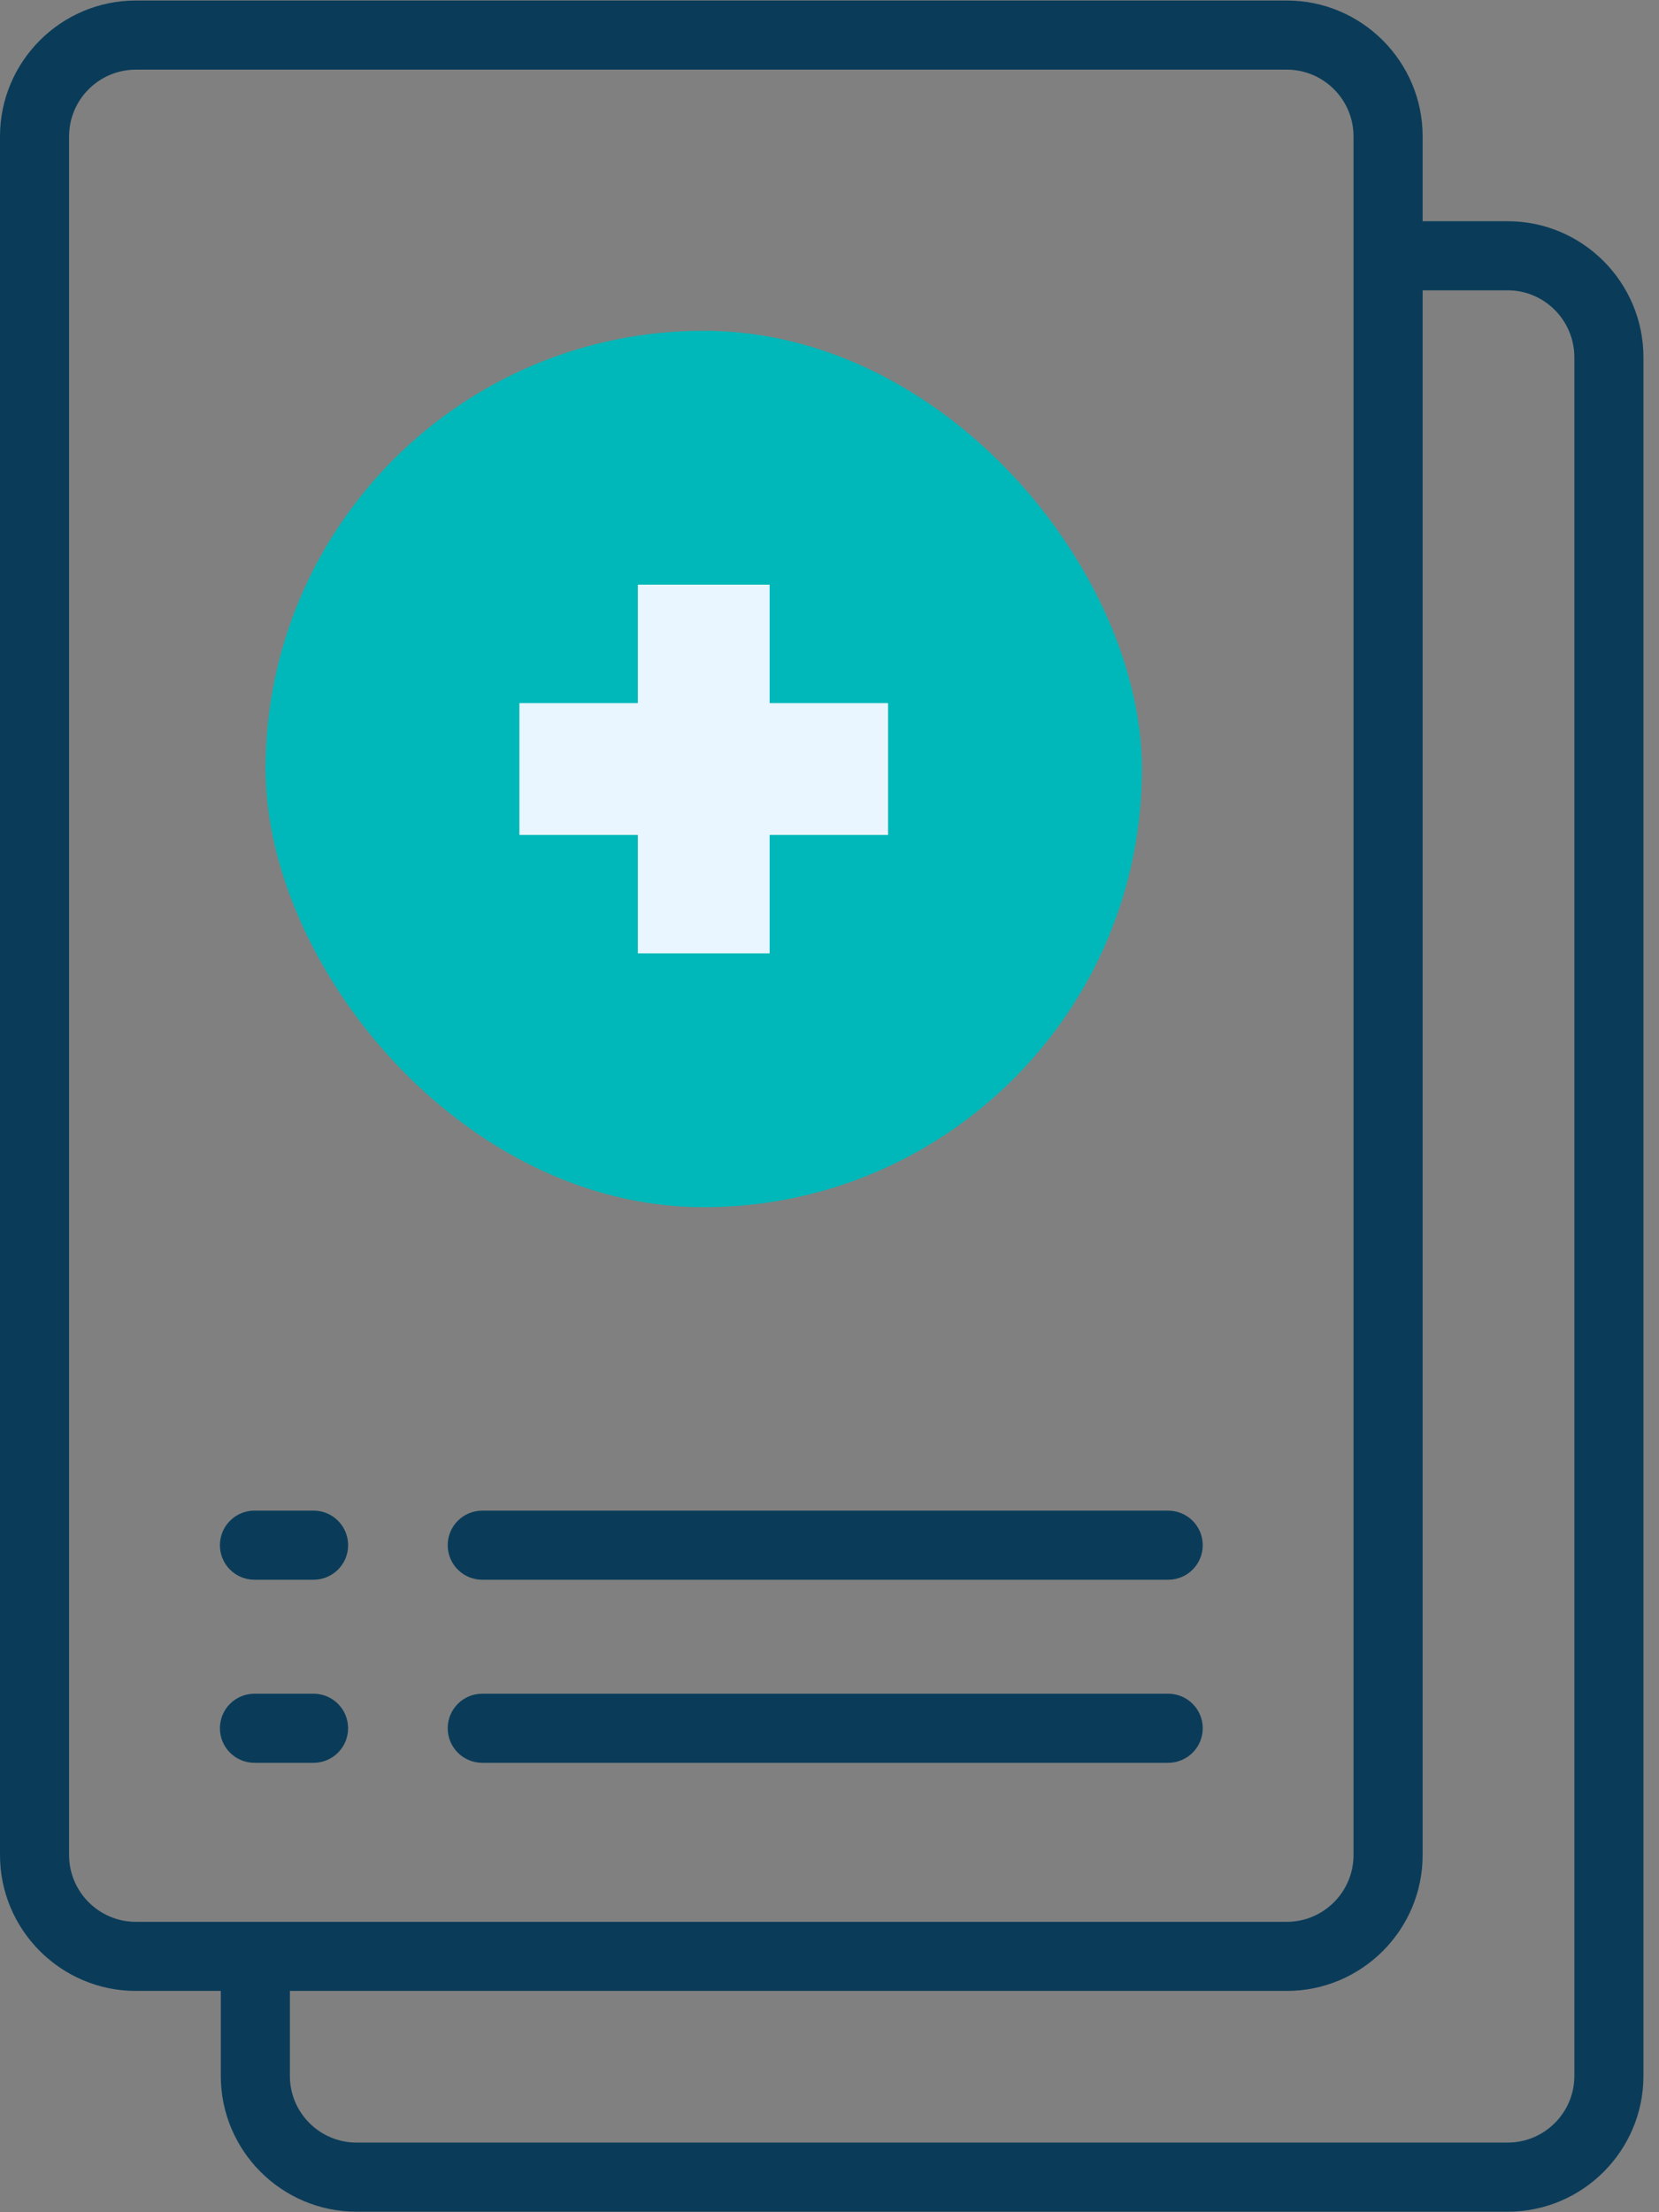 <svg width="45" height="60" viewBox="0 0 45 60" fill="none" xmlns="http://www.w3.org/2000/svg">
<rect x="0" y="0" width="45" height="60" fill="#808080" stroke="none"/>
<path d="M9.671 59.986H40.895C42.926 59.986 44.578 58.334 44.578 56.303V9.692C44.578 7.657 42.926 6 40.895 6H38.589V3.7C38.589 1.668 36.935 0.014 34.903 0.014H3.686C1.654 0.014 0 1.668 0 3.7V50.312C0 52.344 1.654 53.998 3.686 53.998H5.989V56.303C5.989 58.334 7.641 59.986 9.671 59.986ZM40.895 7.874C41.893 7.874 42.704 8.69 42.704 9.692V56.303C42.704 57.301 41.893 58.111 40.895 58.111H9.671C8.674 58.111 7.863 57.301 7.863 56.303V53.998H34.903C36.935 53.998 38.589 52.344 38.589 50.312V7.874H40.895ZM1.874 50.312V3.7C1.874 2.701 2.687 1.889 3.686 1.889H34.903C35.902 1.889 36.714 2.701 36.714 3.7V50.312C36.714 51.311 35.902 52.124 34.903 52.124H3.686C2.687 52.124 1.874 51.311 1.874 50.312Z" fill="#0A3C59"/>
<path d="M31.686 40.972H13.081C12.563 40.972 12.144 41.391 12.144 41.909C12.144 42.427 12.563 42.846 13.081 42.846H31.686C32.205 42.846 32.624 42.427 32.624 41.909C32.624 41.391 32.205 40.972 31.686 40.972Z" fill="#0A3C59"/>
<path d="M6.902 42.846H8.505C9.023 42.846 9.443 42.427 9.443 41.909C9.443 41.391 9.023 40.971 8.505 40.971H6.902C6.384 40.971 5.965 41.391 5.965 41.909C5.965 42.427 6.384 42.846 6.902 42.846Z" fill="#0A3C59"/>
<path d="M31.686 45.937H13.081C12.563 45.937 12.144 46.356 12.144 46.874C12.144 47.392 12.563 47.811 13.081 47.811H31.686C32.205 47.811 32.624 47.392 32.624 46.874C32.624 46.356 32.205 45.937 31.686 45.937Z" fill="#0A3C59"/>
<path d="M9.442 46.874C9.442 46.356 9.023 45.937 8.505 45.937H6.902C6.384 45.937 5.965 46.356 5.965 46.874C5.965 47.392 6.384 47.811 6.902 47.811H8.505C9.023 47.811 9.442 47.392 9.442 46.874Z" fill="#0A3C59"/>
<rect x="7.203" y="8.971" width="23.771" height="23.771" rx="11.886" fill="#00B8B9"/>
<path d="M20.876 22.645H24.089V19.07H20.876V15.857H17.302V19.07H14.089V22.645H17.302V25.857H20.876V22.645Z" fill="#EAF6FF"/>
</svg>
